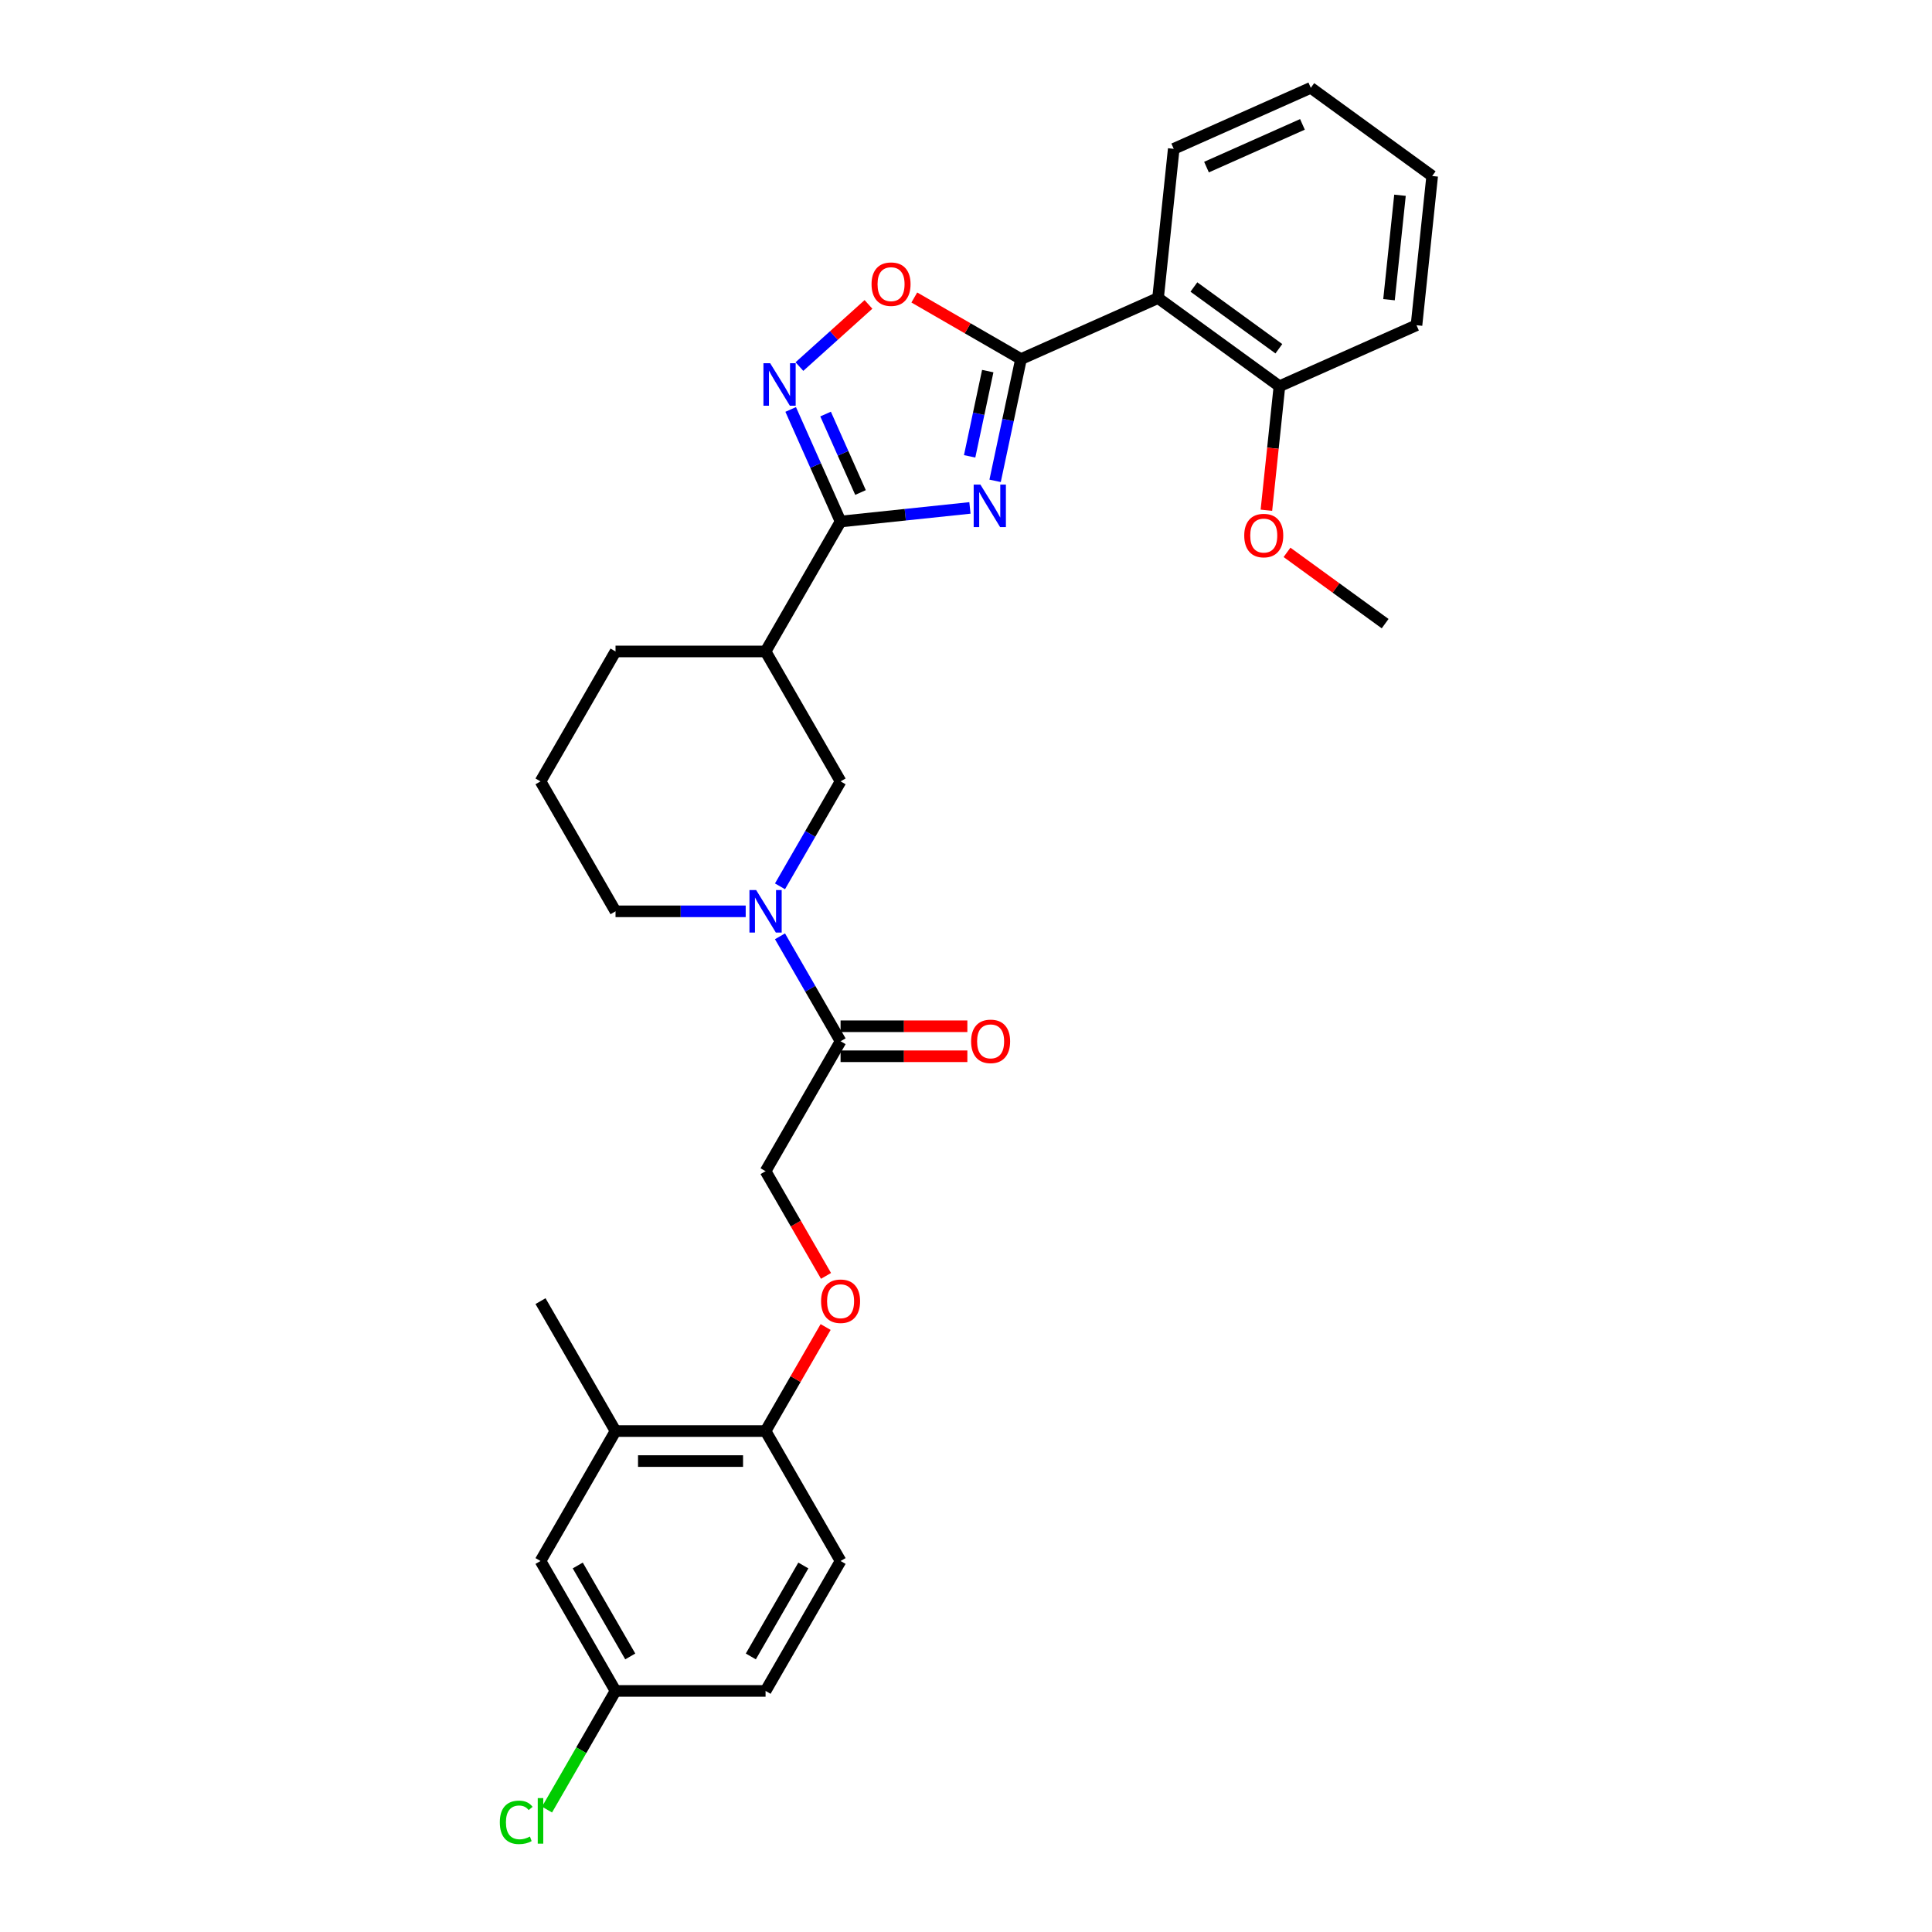 <?xml version='1.0' encoding='iso-8859-1'?>
<svg version='1.1' baseProfile='full'
              xmlns='http://www.w3.org/2000/svg'
                      xmlns:rdkit='http://www.rdkit.org/xml'
                      xmlns:xlink='http://www.w3.org/1999/xlink'
                  xml:space='preserve'
width='1000px' height='1000px' viewBox='0 0 1000 1000'>
<!-- END OF HEADER -->
<rect style='opacity:1.0;fill:#FFFFFF;stroke:none' width='1000' height='1000' x='0' y='0'> </rect>
<path class='bond-0' d='M 515.066,248.883 L 521.764,217.372' style='fill:none;fill-rule:evenodd;stroke:#0000FF;stroke-width:6px;stroke-linecap:butt;stroke-linejoin:miter;stroke-opacity:1' />
<path class='bond-0' d='M 521.764,217.372 L 528.462,185.86' style='fill:none;fill-rule:evenodd;stroke:#000000;stroke-width:6px;stroke-linecap:butt;stroke-linejoin:miter;stroke-opacity:1' />
<path class='bond-0' d='M 501.883,236.201 L 506.571,214.142' style='fill:none;fill-rule:evenodd;stroke:#0000FF;stroke-width:6px;stroke-linecap:butt;stroke-linejoin:miter;stroke-opacity:1' />
<path class='bond-0' d='M 506.571,214.142 L 511.26,192.084' style='fill:none;fill-rule:evenodd;stroke:#000000;stroke-width:6px;stroke-linecap:butt;stroke-linejoin:miter;stroke-opacity:1' />
<path class='bond-1' d='M 502.034,262.902 L 468.558,266.42' style='fill:none;fill-rule:evenodd;stroke:#0000FF;stroke-width:6px;stroke-linecap:butt;stroke-linejoin:miter;stroke-opacity:1' />
<path class='bond-1' d='M 468.558,266.42 L 435.083,269.939' style='fill:none;fill-rule:evenodd;stroke:#000000;stroke-width:6px;stroke-linecap:butt;stroke-linejoin:miter;stroke-opacity:1' />
<path class='bond-4' d='M 528.462,185.86 L 599.406,154.274' style='fill:none;fill-rule:evenodd;stroke:#000000;stroke-width:6px;stroke-linecap:butt;stroke-linejoin:miter;stroke-opacity:1' />
<path class='bond-5' d='M 528.462,185.86 L 500.853,169.92' style='fill:none;fill-rule:evenodd;stroke:#000000;stroke-width:6px;stroke-linecap:butt;stroke-linejoin:miter;stroke-opacity:1' />
<path class='bond-5' d='M 500.853,169.92 L 473.245,153.981' style='fill:none;fill-rule:evenodd;stroke:#FF0000;stroke-width:6px;stroke-linecap:butt;stroke-linejoin:miter;stroke-opacity:1' />
<path class='bond-2' d='M 435.083,269.939 L 422.17,240.935' style='fill:none;fill-rule:evenodd;stroke:#000000;stroke-width:6px;stroke-linecap:butt;stroke-linejoin:miter;stroke-opacity:1' />
<path class='bond-2' d='M 422.17,240.935 L 409.257,211.932' style='fill:none;fill-rule:evenodd;stroke:#0000FF;stroke-width:6px;stroke-linecap:butt;stroke-linejoin:miter;stroke-opacity:1' />
<path class='bond-2' d='M 445.398,254.92 L 436.359,234.618' style='fill:none;fill-rule:evenodd;stroke:#000000;stroke-width:6px;stroke-linecap:butt;stroke-linejoin:miter;stroke-opacity:1' />
<path class='bond-2' d='M 436.359,234.618 L 427.32,214.316' style='fill:none;fill-rule:evenodd;stroke:#0000FF;stroke-width:6px;stroke-linecap:butt;stroke-linejoin:miter;stroke-opacity:1' />
<path class='bond-6' d='M 435.083,269.939 L 396.254,337.192' style='fill:none;fill-rule:evenodd;stroke:#000000;stroke-width:6px;stroke-linecap:butt;stroke-linejoin:miter;stroke-opacity:1' />
<path class='bond-30' d='M 413.778,189.736 L 431.648,173.647' style='fill:none;fill-rule:evenodd;stroke:#0000FF;stroke-width:6px;stroke-linecap:butt;stroke-linejoin:miter;stroke-opacity:1' />
<path class='bond-30' d='M 431.648,173.647 L 449.517,157.558' style='fill:none;fill-rule:evenodd;stroke:#FF0000;stroke-width:6px;stroke-linecap:butt;stroke-linejoin:miter;stroke-opacity:1' />
<path class='bond-3' d='M 403.724,458.762 L 419.403,431.604' style='fill:none;fill-rule:evenodd;stroke:#0000FF;stroke-width:6px;stroke-linecap:butt;stroke-linejoin:miter;stroke-opacity:1' />
<path class='bond-3' d='M 419.403,431.604 L 435.083,404.446' style='fill:none;fill-rule:evenodd;stroke:#000000;stroke-width:6px;stroke-linecap:butt;stroke-linejoin:miter;stroke-opacity:1' />
<path class='bond-7' d='M 403.724,484.638 L 419.403,511.796' style='fill:none;fill-rule:evenodd;stroke:#0000FF;stroke-width:6px;stroke-linecap:butt;stroke-linejoin:miter;stroke-opacity:1' />
<path class='bond-7' d='M 419.403,511.796 L 435.083,538.954' style='fill:none;fill-rule:evenodd;stroke:#000000;stroke-width:6px;stroke-linecap:butt;stroke-linejoin:miter;stroke-opacity:1' />
<path class='bond-31' d='M 385.972,471.7 L 352.284,471.7' style='fill:none;fill-rule:evenodd;stroke:#0000FF;stroke-width:6px;stroke-linecap:butt;stroke-linejoin:miter;stroke-opacity:1' />
<path class='bond-31' d='M 352.284,471.7 L 318.596,471.7' style='fill:none;fill-rule:evenodd;stroke:#000000;stroke-width:6px;stroke-linecap:butt;stroke-linejoin:miter;stroke-opacity:1' />
<path class='bond-11' d='M 599.406,154.274 L 662.233,199.92' style='fill:none;fill-rule:evenodd;stroke:#000000;stroke-width:6px;stroke-linecap:butt;stroke-linejoin:miter;stroke-opacity:1' />
<path class='bond-11' d='M 617.959,148.555 L 661.938,180.508' style='fill:none;fill-rule:evenodd;stroke:#000000;stroke-width:6px;stroke-linecap:butt;stroke-linejoin:miter;stroke-opacity:1' />
<path class='bond-22' d='M 599.406,154.274 L 607.523,77.041' style='fill:none;fill-rule:evenodd;stroke:#000000;stroke-width:6px;stroke-linecap:butt;stroke-linejoin:miter;stroke-opacity:1' />
<path class='bond-8' d='M 396.254,337.192 L 435.083,404.446' style='fill:none;fill-rule:evenodd;stroke:#000000;stroke-width:6px;stroke-linecap:butt;stroke-linejoin:miter;stroke-opacity:1' />
<path class='bond-21' d='M 396.254,337.192 L 318.596,337.192' style='fill:none;fill-rule:evenodd;stroke:#000000;stroke-width:6px;stroke-linecap:butt;stroke-linejoin:miter;stroke-opacity:1' />
<path class='bond-13' d='M 435.083,538.954 L 396.254,606.208' style='fill:none;fill-rule:evenodd;stroke:#000000;stroke-width:6px;stroke-linecap:butt;stroke-linejoin:miter;stroke-opacity:1' />
<path class='bond-14' d='M 435.083,546.72 L 467.893,546.72' style='fill:none;fill-rule:evenodd;stroke:#000000;stroke-width:6px;stroke-linecap:butt;stroke-linejoin:miter;stroke-opacity:1' />
<path class='bond-14' d='M 467.893,546.72 L 500.704,546.72' style='fill:none;fill-rule:evenodd;stroke:#FF0000;stroke-width:6px;stroke-linecap:butt;stroke-linejoin:miter;stroke-opacity:1' />
<path class='bond-14' d='M 435.083,531.188 L 467.893,531.188' style='fill:none;fill-rule:evenodd;stroke:#000000;stroke-width:6px;stroke-linecap:butt;stroke-linejoin:miter;stroke-opacity:1' />
<path class='bond-14' d='M 467.893,531.188 L 500.704,531.188' style='fill:none;fill-rule:evenodd;stroke:#FF0000;stroke-width:6px;stroke-linecap:butt;stroke-linejoin:miter;stroke-opacity:1' />
<path class='bond-9' d='M 318.596,740.716 L 396.254,740.716' style='fill:none;fill-rule:evenodd;stroke:#000000;stroke-width:6px;stroke-linecap:butt;stroke-linejoin:miter;stroke-opacity:1' />
<path class='bond-9' d='M 330.244,756.247 L 384.605,756.247' style='fill:none;fill-rule:evenodd;stroke:#000000;stroke-width:6px;stroke-linecap:butt;stroke-linejoin:miter;stroke-opacity:1' />
<path class='bond-15' d='M 318.596,740.716 L 279.767,807.97' style='fill:none;fill-rule:evenodd;stroke:#000000;stroke-width:6px;stroke-linecap:butt;stroke-linejoin:miter;stroke-opacity:1' />
<path class='bond-25' d='M 318.596,740.716 L 279.767,673.462' style='fill:none;fill-rule:evenodd;stroke:#000000;stroke-width:6px;stroke-linecap:butt;stroke-linejoin:miter;stroke-opacity:1' />
<path class='bond-10' d='M 396.254,740.716 L 411.799,713.791' style='fill:none;fill-rule:evenodd;stroke:#000000;stroke-width:6px;stroke-linecap:butt;stroke-linejoin:miter;stroke-opacity:1' />
<path class='bond-10' d='M 411.799,713.791 L 427.344,686.866' style='fill:none;fill-rule:evenodd;stroke:#FF0000;stroke-width:6px;stroke-linecap:butt;stroke-linejoin:miter;stroke-opacity:1' />
<path class='bond-16' d='M 396.254,740.716 L 435.083,807.97' style='fill:none;fill-rule:evenodd;stroke:#000000;stroke-width:6px;stroke-linecap:butt;stroke-linejoin:miter;stroke-opacity:1' />
<path class='bond-23' d='M 662.233,199.92 L 658.86,232.005' style='fill:none;fill-rule:evenodd;stroke:#000000;stroke-width:6px;stroke-linecap:butt;stroke-linejoin:miter;stroke-opacity:1' />
<path class='bond-23' d='M 658.86,232.005 L 655.488,264.09' style='fill:none;fill-rule:evenodd;stroke:#FF0000;stroke-width:6px;stroke-linecap:butt;stroke-linejoin:miter;stroke-opacity:1' />
<path class='bond-26' d='M 662.233,199.92 L 733.177,168.334' style='fill:none;fill-rule:evenodd;stroke:#000000;stroke-width:6px;stroke-linecap:butt;stroke-linejoin:miter;stroke-opacity:1' />
<path class='bond-12' d='M 427.541,660.4 L 411.898,633.304' style='fill:none;fill-rule:evenodd;stroke:#FF0000;stroke-width:6px;stroke-linecap:butt;stroke-linejoin:miter;stroke-opacity:1' />
<path class='bond-12' d='M 411.898,633.304 L 396.254,606.208' style='fill:none;fill-rule:evenodd;stroke:#000000;stroke-width:6px;stroke-linecap:butt;stroke-linejoin:miter;stroke-opacity:1' />
<path class='bond-33' d='M 279.767,807.97 L 318.596,875.224' style='fill:none;fill-rule:evenodd;stroke:#000000;stroke-width:6px;stroke-linecap:butt;stroke-linejoin:miter;stroke-opacity:1' />
<path class='bond-33' d='M 299.042,810.292 L 326.222,857.37' style='fill:none;fill-rule:evenodd;stroke:#000000;stroke-width:6px;stroke-linecap:butt;stroke-linejoin:miter;stroke-opacity:1' />
<path class='bond-19' d='M 435.083,807.97 L 396.254,875.224' style='fill:none;fill-rule:evenodd;stroke:#000000;stroke-width:6px;stroke-linecap:butt;stroke-linejoin:miter;stroke-opacity:1' />
<path class='bond-19' d='M 415.808,810.292 L 388.627,857.37' style='fill:none;fill-rule:evenodd;stroke:#000000;stroke-width:6px;stroke-linecap:butt;stroke-linejoin:miter;stroke-opacity:1' />
<path class='bond-17' d='M 318.596,875.224 L 396.254,875.224' style='fill:none;fill-rule:evenodd;stroke:#000000;stroke-width:6px;stroke-linecap:butt;stroke-linejoin:miter;stroke-opacity:1' />
<path class='bond-20' d='M 318.596,875.224 L 300.866,905.932' style='fill:none;fill-rule:evenodd;stroke:#000000;stroke-width:6px;stroke-linecap:butt;stroke-linejoin:miter;stroke-opacity:1' />
<path class='bond-20' d='M 300.866,905.932 L 283.137,936.64' style='fill:none;fill-rule:evenodd;stroke:#00CC00;stroke-width:6px;stroke-linecap:butt;stroke-linejoin:miter;stroke-opacity:1' />
<path class='bond-18' d='M 318.596,471.7 L 279.767,404.446' style='fill:none;fill-rule:evenodd;stroke:#000000;stroke-width:6px;stroke-linecap:butt;stroke-linejoin:miter;stroke-opacity:1' />
<path class='bond-24' d='M 318.596,337.192 L 279.767,404.446' style='fill:none;fill-rule:evenodd;stroke:#000000;stroke-width:6px;stroke-linecap:butt;stroke-linejoin:miter;stroke-opacity:1' />
<path class='bond-28' d='M 607.523,77.041 L 678.467,45.455' style='fill:none;fill-rule:evenodd;stroke:#000000;stroke-width:6px;stroke-linecap:butt;stroke-linejoin:miter;stroke-opacity:1' />
<path class='bond-28' d='M 624.482,86.492 L 674.143,64.381' style='fill:none;fill-rule:evenodd;stroke:#000000;stroke-width:6px;stroke-linecap:butt;stroke-linejoin:miter;stroke-opacity:1' />
<path class='bond-27' d='M 666.152,285.898 L 691.547,304.348' style='fill:none;fill-rule:evenodd;stroke:#FF0000;stroke-width:6px;stroke-linecap:butt;stroke-linejoin:miter;stroke-opacity:1' />
<path class='bond-27' d='M 691.547,304.348 L 716.942,322.799' style='fill:none;fill-rule:evenodd;stroke:#000000;stroke-width:6px;stroke-linecap:butt;stroke-linejoin:miter;stroke-opacity:1' />
<path class='bond-32' d='M 733.177,168.334 L 741.294,91.101' style='fill:none;fill-rule:evenodd;stroke:#000000;stroke-width:6px;stroke-linecap:butt;stroke-linejoin:miter;stroke-opacity:1' />
<path class='bond-32' d='M 718.948,155.125 L 724.63,101.062' style='fill:none;fill-rule:evenodd;stroke:#000000;stroke-width:6px;stroke-linecap:butt;stroke-linejoin:miter;stroke-opacity:1' />
<path class='bond-29' d='M 678.467,45.455 L 741.294,91.101' style='fill:none;fill-rule:evenodd;stroke:#000000;stroke-width:6px;stroke-linecap:butt;stroke-linejoin:miter;stroke-opacity:1' />
<path  class='atom-0' d='M 507.454 250.825
L 514.661 262.473
Q 515.375 263.623, 516.525 265.704
Q 517.674 267.785, 517.736 267.909
L 517.736 250.825
L 520.656 250.825
L 520.656 272.817
L 517.643 272.817
L 509.908 260.082
Q 509.007 258.591, 508.044 256.882
Q 507.112 255.174, 506.833 254.645
L 506.833 272.817
L 503.975 272.817
L 503.975 250.825
L 507.454 250.825
' fill='#0000FF'/>
<path  class='atom-3' d='M 398.635 187.998
L 405.842 199.647
Q 406.556 200.796, 407.706 202.877
Q 408.855 204.959, 408.917 205.083
L 408.917 187.998
L 411.837 187.998
L 411.837 209.991
L 408.824 209.991
L 401.089 197.255
Q 400.188 195.764, 399.225 194.055
Q 398.293 192.347, 398.014 191.819
L 398.014 209.991
L 395.156 209.991
L 395.156 187.998
L 398.635 187.998
' fill='#0000FF'/>
<path  class='atom-4' d='M 391.392 460.704
L 398.599 472.353
Q 399.314 473.502, 400.463 475.583
Q 401.612 477.664, 401.674 477.789
L 401.674 460.704
L 404.594 460.704
L 404.594 482.697
L 401.581 482.697
L 393.846 469.961
Q 392.946 468.47, 391.983 466.761
Q 391.051 465.053, 390.771 464.525
L 390.771 482.697
L 387.913 482.697
L 387.913 460.704
L 391.392 460.704
' fill='#0000FF'/>
<path  class='atom-6' d='M 451.112 147.093
Q 451.112 141.812, 453.721 138.861
Q 456.331 135.91, 461.208 135.91
Q 466.085 135.91, 468.694 138.861
Q 471.303 141.812, 471.303 147.093
Q 471.303 152.436, 468.663 155.48
Q 466.023 158.493, 461.208 158.493
Q 456.362 158.493, 453.721 155.48
Q 451.112 152.467, 451.112 147.093
M 461.208 156.008
Q 464.563 156.008, 466.364 153.772
Q 468.197 151.504, 468.197 147.093
Q 468.197 142.775, 466.364 140.601
Q 464.563 138.395, 461.208 138.395
Q 457.853 138.395, 456.02 140.57
Q 454.218 142.744, 454.218 147.093
Q 454.218 151.535, 456.02 153.772
Q 457.853 156.008, 461.208 156.008
' fill='#FF0000'/>
<path  class='atom-13' d='M 424.987 673.524
Q 424.987 668.243, 427.597 665.292
Q 430.206 662.341, 435.083 662.341
Q 439.96 662.341, 442.569 665.292
Q 445.178 668.243, 445.178 673.524
Q 445.178 678.867, 442.538 681.911
Q 439.898 684.924, 435.083 684.924
Q 430.237 684.924, 427.597 681.911
Q 424.987 678.898, 424.987 673.524
M 435.083 682.439
Q 438.438 682.439, 440.239 680.203
Q 442.072 677.935, 442.072 673.524
Q 442.072 669.206, 440.239 667.032
Q 438.438 664.826, 435.083 664.826
Q 431.728 664.826, 429.895 667.001
Q 428.094 669.175, 428.094 673.524
Q 428.094 677.966, 429.895 680.203
Q 431.728 682.439, 435.083 682.439
' fill='#FF0000'/>
<path  class='atom-15' d='M 502.645 539.016
Q 502.645 533.735, 505.255 530.784
Q 507.864 527.833, 512.741 527.833
Q 517.618 527.833, 520.227 530.784
Q 522.837 533.735, 522.837 539.016
Q 522.837 544.359, 520.196 547.403
Q 517.556 550.416, 512.741 550.416
Q 507.895 550.416, 505.255 547.403
Q 502.645 544.39, 502.645 539.016
M 512.741 547.931
Q 516.096 547.931, 517.897 545.695
Q 519.73 543.427, 519.73 539.016
Q 519.73 534.698, 517.897 532.524
Q 516.096 530.319, 512.741 530.319
Q 509.386 530.319, 507.553 532.493
Q 505.752 534.667, 505.752 539.016
Q 505.752 543.458, 507.553 545.695
Q 509.386 547.931, 512.741 547.931
' fill='#FF0000'/>
<path  class='atom-21' d='M 258.706 943.238
Q 258.706 937.771, 261.253 934.913
Q 263.831 932.025, 268.708 932.025
Q 273.243 932.025, 275.666 935.224
L 273.616 936.902
Q 271.846 934.572, 268.708 934.572
Q 265.384 934.572, 263.614 936.808
Q 261.874 939.014, 261.874 943.238
Q 261.874 947.587, 263.676 949.824
Q 265.509 952.06, 269.05 952.06
Q 271.473 952.06, 274.3 950.6
L 275.169 952.93
Q 274.02 953.676, 272.28 954.111
Q 270.541 954.545, 268.615 954.545
Q 263.831 954.545, 261.253 951.626
Q 258.706 948.706, 258.706 943.238
' fill='#00CC00'/>
<path  class='atom-21' d='M 278.338 930.689
L 281.196 930.689
L 281.196 954.266
L 278.338 954.266
L 278.338 930.689
' fill='#00CC00'/>
<path  class='atom-24' d='M 644.019 277.215
Q 644.019 271.934, 646.629 268.983
Q 649.238 266.032, 654.115 266.032
Q 658.992 266.032, 661.601 268.983
Q 664.211 271.934, 664.211 277.215
Q 664.211 282.558, 661.57 285.602
Q 658.93 288.615, 654.115 288.615
Q 649.269 288.615, 646.629 285.602
Q 644.019 282.589, 644.019 277.215
M 654.115 286.13
Q 657.47 286.13, 659.272 283.893
Q 661.104 281.626, 661.104 277.215
Q 661.104 272.897, 659.272 270.722
Q 657.47 268.517, 654.115 268.517
Q 650.76 268.517, 648.927 270.691
Q 647.126 272.866, 647.126 277.215
Q 647.126 281.657, 648.927 283.893
Q 650.76 286.13, 654.115 286.13
' fill='#FF0000'/>
</svg>
